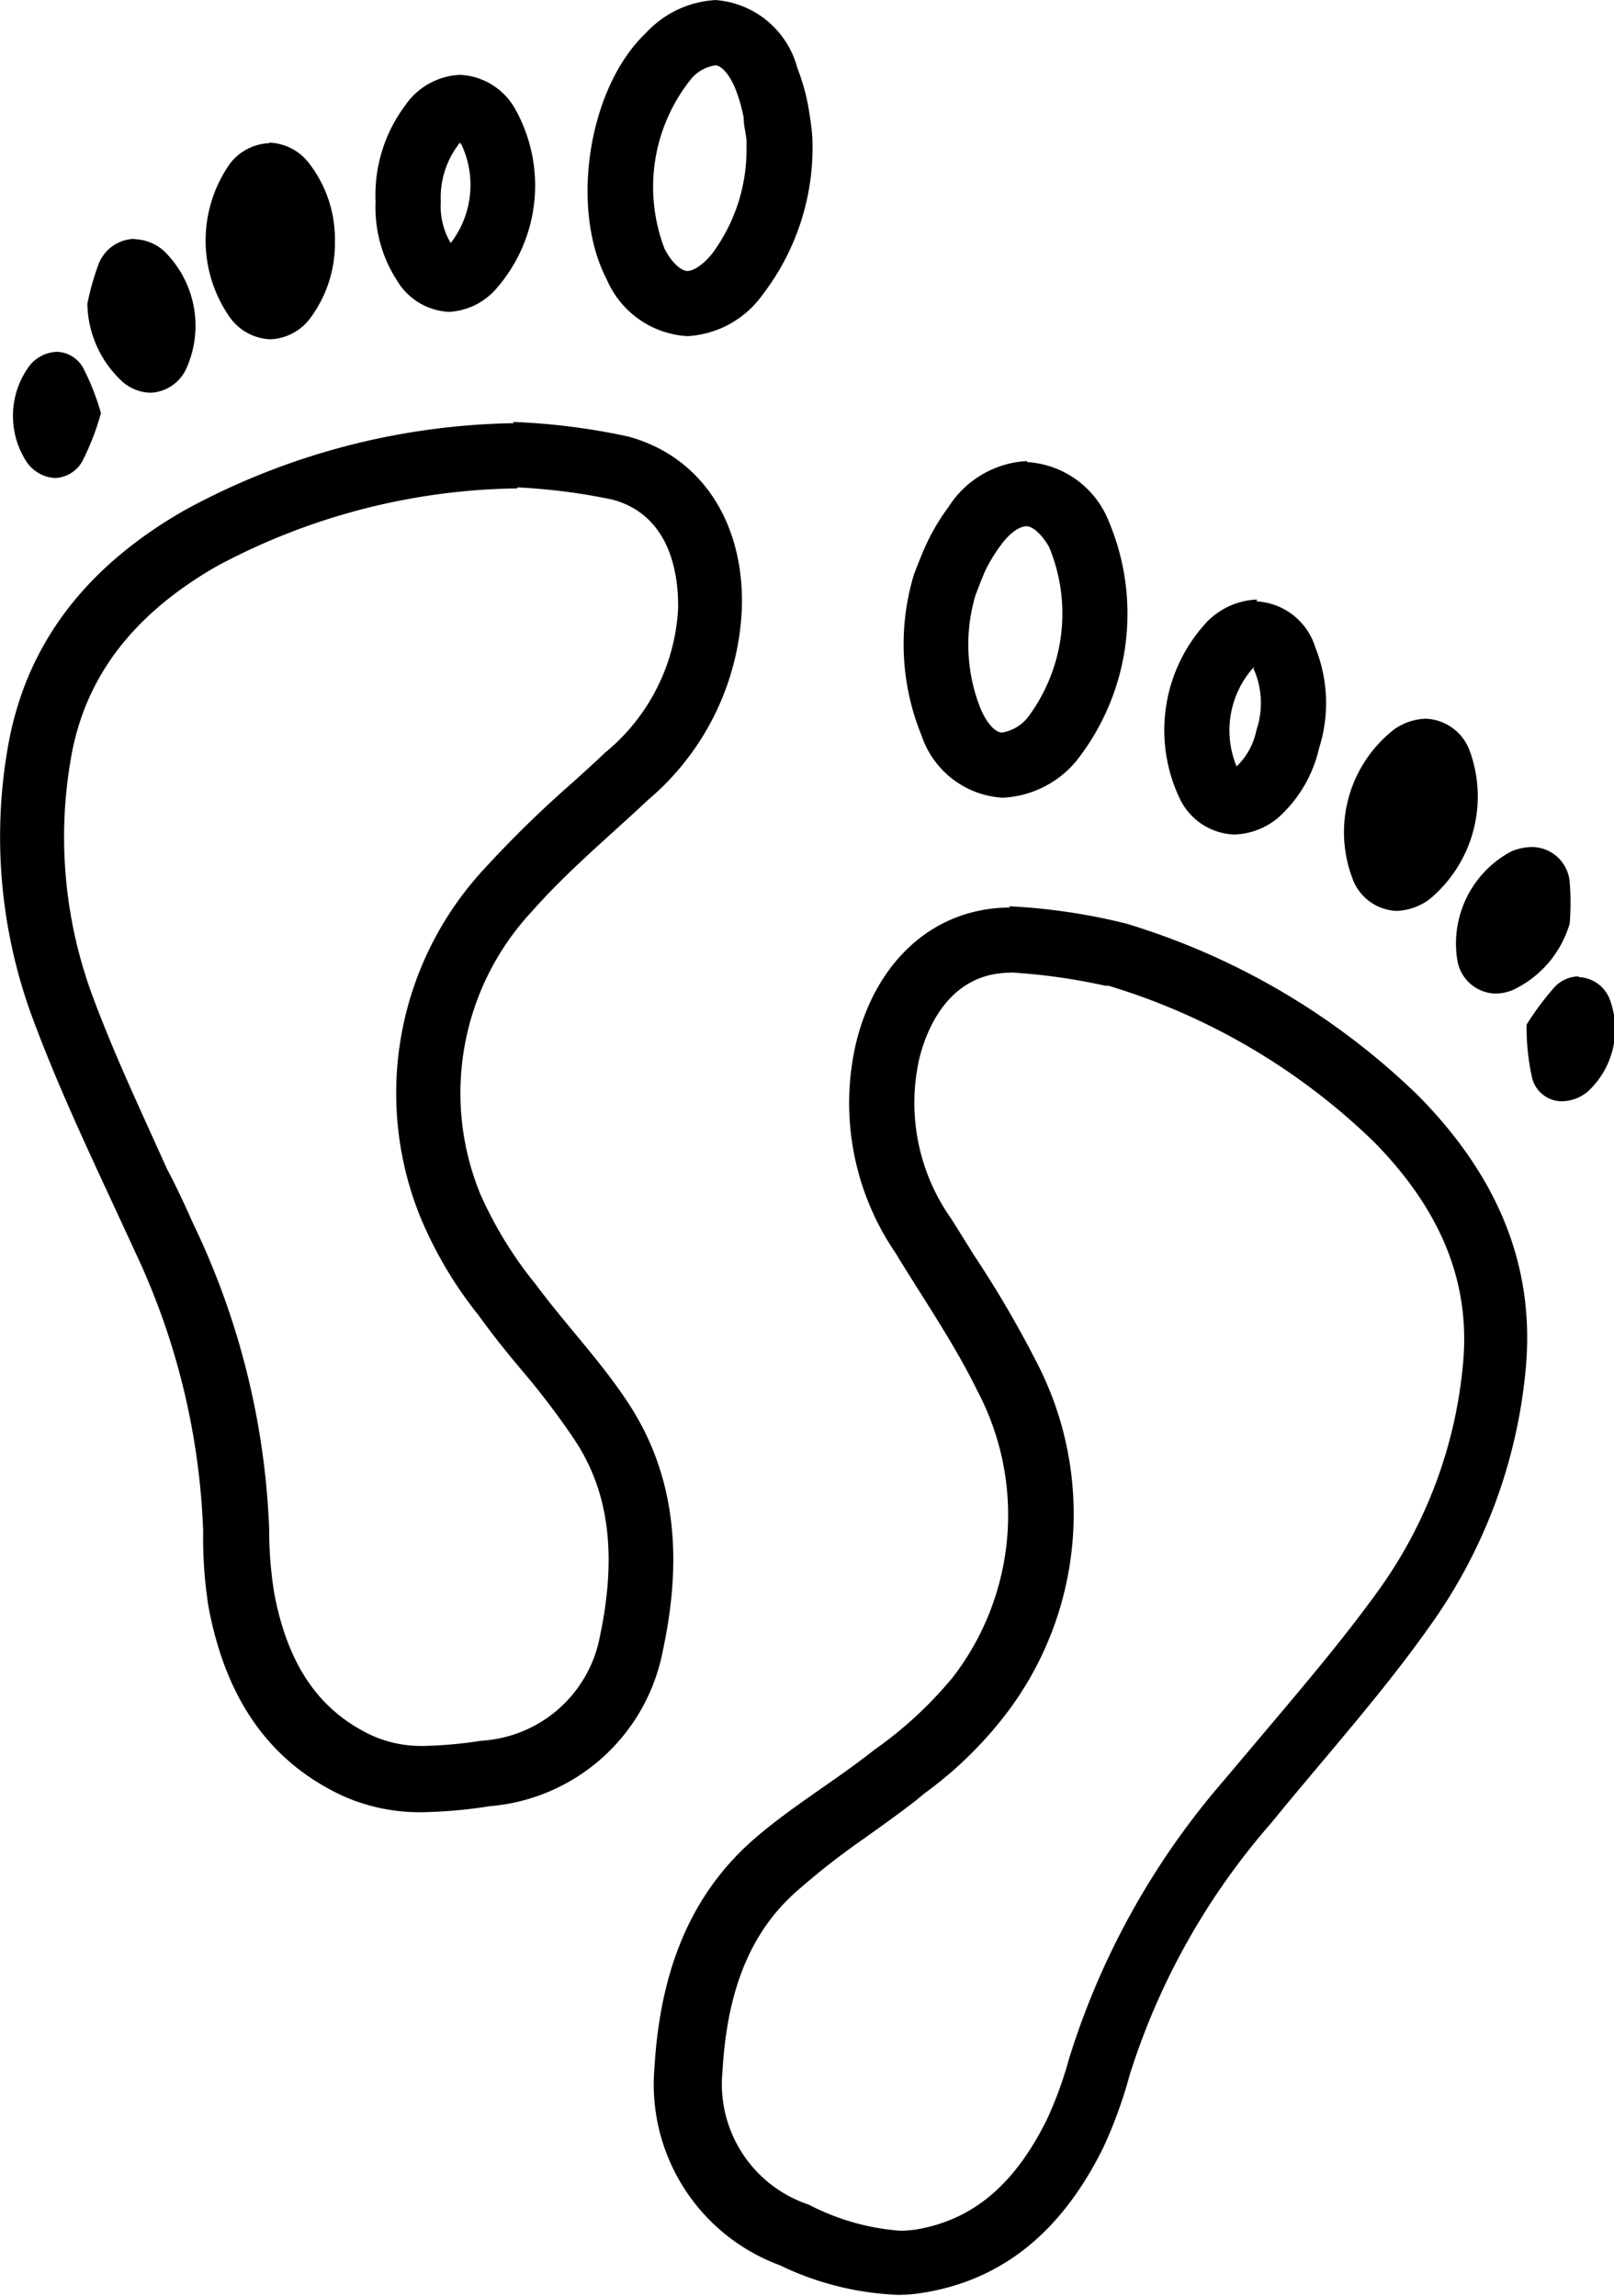 <svg xmlns="http://www.w3.org/2000/svg" viewBox="0 0 61.88 88.04"><g id="a4c042b6-c86e-4342-a93e-83847a63e280" data-name="Calque 2"><g id="ac81de82-9c6c-4c06-a27b-c82b58cfbf91" data-name="popup"><path d="M19.85,18.69a23.3,23.3,0,0,1,3.64.47C25.94,19.83,26,22.5,26,23.3a7.66,7.66,0,0,1-2.8,5.56c-.41.39-.83.77-1.25,1.15a42.77,42.77,0,0,0-3.35,3.27,12.65,12.65,0,0,0-2.48,13.4,15.64,15.64,0,0,0,2.23,3.76l.22.3c.52.71,1.07,1.37,1.6,2A29.09,29.09,0,0,1,22,55.17c1.35,2,1.66,4.45,1,7.58a4.92,4.92,0,0,1-4.54,4,16.5,16.5,0,0,1-2.2.2,4.64,4.64,0,0,1-2-.4c-2-.94-3.21-2.66-3.74-5.42a15.08,15.08,0,0,1-.2-2.5A29.63,29.63,0,0,0,7.4,46.91c-.31-.7-.63-1.39-1-2.09-1-2.23-2-4.34-2.82-6.54a17.57,17.57,0,0,1-.87-9.15c.52-3.12,2.35-5.54,5.57-7.4a25,25,0,0,1,11.41-3h.12m-.12-2.5h-.12A27.18,27.18,0,0,0,7.07,19.57C3.53,21.6,1,24.49.29,28.72a20,20,0,0,0,1,10.43c1.12,3,2.53,5.88,3.86,8.79A27.39,27.39,0,0,1,7.79,58.72,16.71,16.71,0,0,0,8,61.65c.61,3.21,2.11,5.8,5.13,7.21a7.21,7.21,0,0,0,3.1.63,18.31,18.31,0,0,0,2.55-.23,7.37,7.37,0,0,0,6.64-6c.71-3.32.57-6.57-1.34-9.47-1.05-1.6-2.4-3-3.54-4.54a15.26,15.26,0,0,1-2.12-3.45,10.22,10.22,0,0,1,2-10.88c1.35-1.53,2.94-2.85,4.43-4.25a10.17,10.17,0,0,0,3.59-7.29c.12-3.22-1.46-5.85-4.35-6.64a25.29,25.29,0,0,0-4.42-.56Z"></path><path d="M27.4,2.5c.27,0,.61.4.83,1a6,6,0,0,1,.28,1c0,.28.08.59.11.87a1.8,1.8,0,0,1,0,.22A6.69,6.69,0,0,1,27.3,9.73c-.4.49-.75.66-.95.66s-.57-.26-.87-.85a6.61,6.61,0,0,1,1-6.49,1.48,1.48,0,0,1,1-.55m0-2.5a3.92,3.92,0,0,0-2.72,1.27C22.54,3.38,21.85,8,23.26,10.71a3.59,3.59,0,0,0,3.09,2.18,3.79,3.79,0,0,0,2.88-1.58,9.26,9.26,0,0,0,1.92-5.87c0-.33-.08-.9-.18-1.46a8,8,0,0,0-.4-1.37A3.51,3.51,0,0,0,27.4,0Z"></path><path d="M17.63,5.47l.07.09a3.65,3.65,0,0,1-.42,3.76,2.77,2.77,0,0,1-.38-1.59,3.36,3.36,0,0,1,.65-2.15l.08-.11m0-2.6a2.69,2.69,0,0,0-2.1,1.18A5.73,5.73,0,0,0,14.4,7.74a5.15,5.15,0,0,0,.81,3,2.47,2.47,0,0,0,2,1.22A2.58,2.58,0,0,0,19,11.1a6,6,0,0,0,.79-6.85,2.56,2.56,0,0,0-2.15-1.38Z"></path><path d="M10.32,5.49a2,2,0,0,0-1.5.78,5.13,5.13,0,0,0,0,5.91,2,2,0,0,0,1.55.83,2,2,0,0,0,1.54-.83,4.8,4.8,0,0,0,.93-2.93,4.74,4.74,0,0,0-1-3,2,2,0,0,0-1.5-.78Z"></path><path d="M5.15,9.16a1.51,1.51,0,0,0-1.36.94,9.86,9.86,0,0,0-.44,1.55,4.14,4.14,0,0,0,1.36,3,1.69,1.69,0,0,0,1.06.41,1.58,1.58,0,0,0,1.37-.92,4,4,0,0,0-.89-4.55,1.81,1.81,0,0,0-1.1-.42Z"></path><path d="M2.21,13.49A1.41,1.41,0,0,0,1.15,14,3.23,3.23,0,0,0,1,17.68a1.41,1.41,0,0,0,1.11.65,1.25,1.25,0,0,0,1.05-.65,9.78,9.78,0,0,0,.71-1.84,9.45,9.45,0,0,0-.68-1.73,1.2,1.2,0,0,0-1-.62Z"></path><path d="M38.75,37.29h0a23.15,23.15,0,0,1,3.63.51l.12,0a24.93,24.93,0,0,1,10.19,6c2.61,2.66,3.72,5.47,3.39,8.61A17.57,17.57,0,0,1,52.84,61c-1.35,1.87-2.83,3.61-4.39,5.46l-1.56,1.85A29.76,29.76,0,0,0,41,78.9a15.18,15.18,0,0,1-.86,2.37c-1.24,2.51-2.84,3.85-5,4.22a4.46,4.46,0,0,1-.63.05,9,9,0,0,1-3.5-1,4.87,4.87,0,0,1-3.31-5.11c.18-3.2,1.12-5.44,2.95-7A28.22,28.22,0,0,1,33,70.59c.69-.49,1.41-1,2.13-1.56l.34-.28a15.12,15.12,0,0,0,3.08-3,12.63,12.63,0,0,0,1.17-13.56,41.28,41.28,0,0,0-2.34-4c-.31-.49-.62-1-.92-1.47a7.69,7.69,0,0,1-1.22-6.1c.24-1,1.06-3.32,3.51-3.32m0-2.5c-3,0-5.2,2.12-5.94,5.24a10.18,10.18,0,0,0,1.52,8c1.06,1.75,2.24,3.45,3.14,5.29a10.19,10.19,0,0,1-.95,11,15.31,15.31,0,0,1-3,2.77c-1.5,1.19-3.17,2.17-4.62,3.43-2.62,2.29-3.61,5.38-3.81,8.78a7.39,7.39,0,0,0,4.8,7.55A11.42,11.42,0,0,0,34.44,88a6.18,6.18,0,0,0,1-.09c3.3-.55,5.43-2.66,6.87-5.58a17.53,17.53,0,0,0,1-2.76,27,27,0,0,1,5.44-9.68c2-2.46,4.17-4.86,6-7.44a20.07,20.07,0,0,0,3.73-9.8c.45-4.27-1.24-7.73-4.1-10.63a27.41,27.41,0,0,0-11.19-6.6,23.24,23.24,0,0,0-4.53-.67Z"></path><path d="M39.35,20.18c.25,0,.59.31.87.79a6.65,6.65,0,0,1-.8,6.52,1.6,1.6,0,0,1-1,.6c-.26,0-.58-.35-.82-.9a6.65,6.65,0,0,1-.19-4.4,1.34,1.34,0,0,0,.07-.18c.11-.27.22-.58.35-.84a6.27,6.27,0,0,1,.53-.85c.4-.55.77-.74,1-.74m0-2.5a3.8,3.8,0,0,0-3,1.77,8,8,0,0,0-.75,1.22c-.25.51-.43,1-.57,1.36a9.25,9.25,0,0,0,.29,6.17,3.5,3.5,0,0,0,3.11,2.39,3.91,3.91,0,0,0,2.81-1.39,9.11,9.11,0,0,0,1.14-9.48,3.6,3.6,0,0,0-3-2Z"></path><path d="M48.06,25.65l.06.13A3.25,3.25,0,0,1,48.17,28v0a2.64,2.64,0,0,1-.76,1.39h0a3.62,3.62,0,0,1,.6-3.74l.08-.07m.11-2.59a2.83,2.83,0,0,0-1.9.83,6.09,6.09,0,0,0-1.06,6.82,2.41,2.41,0,0,0,2.06,1.36A2.73,2.73,0,0,0,49,31.36a5.09,5.09,0,0,0,1.57-2.66,5.72,5.72,0,0,0-.14-3.87,2.5,2.5,0,0,0-2.26-1.77Z"></path><path d="M54.66,27.56a2.22,2.22,0,0,0-1.21.41,5,5,0,0,0-1.61,5.68,1.88,1.88,0,0,0,1.7,1.28,2.23,2.23,0,0,0,1.27-.45,5.12,5.12,0,0,0,1.53-5.71,1.87,1.87,0,0,0-1.68-1.21Z"></path><path d="M58.72,32.48a2.07,2.07,0,0,0-.78.17,4,4,0,0,0-2.07,4.15,1.52,1.52,0,0,0,1.46,1.3,1.73,1.73,0,0,0,.74-.17,4.08,4.08,0,0,0,2.11-2.51,9.6,9.6,0,0,0,0-1.61,1.46,1.46,0,0,0-1.45-1.33Z"></path><path d="M60.5,37.44a1.31,1.31,0,0,0-.86.37,10.38,10.38,0,0,0-1.11,1.48,8.83,8.83,0,0,0,.2,2,1.18,1.18,0,0,0,1.13.94,1.59,1.59,0,0,0,1-.36,3.25,3.25,0,0,0,.86-3.54,1.32,1.32,0,0,0-1.17-.86Z"></path></g></g></svg>
